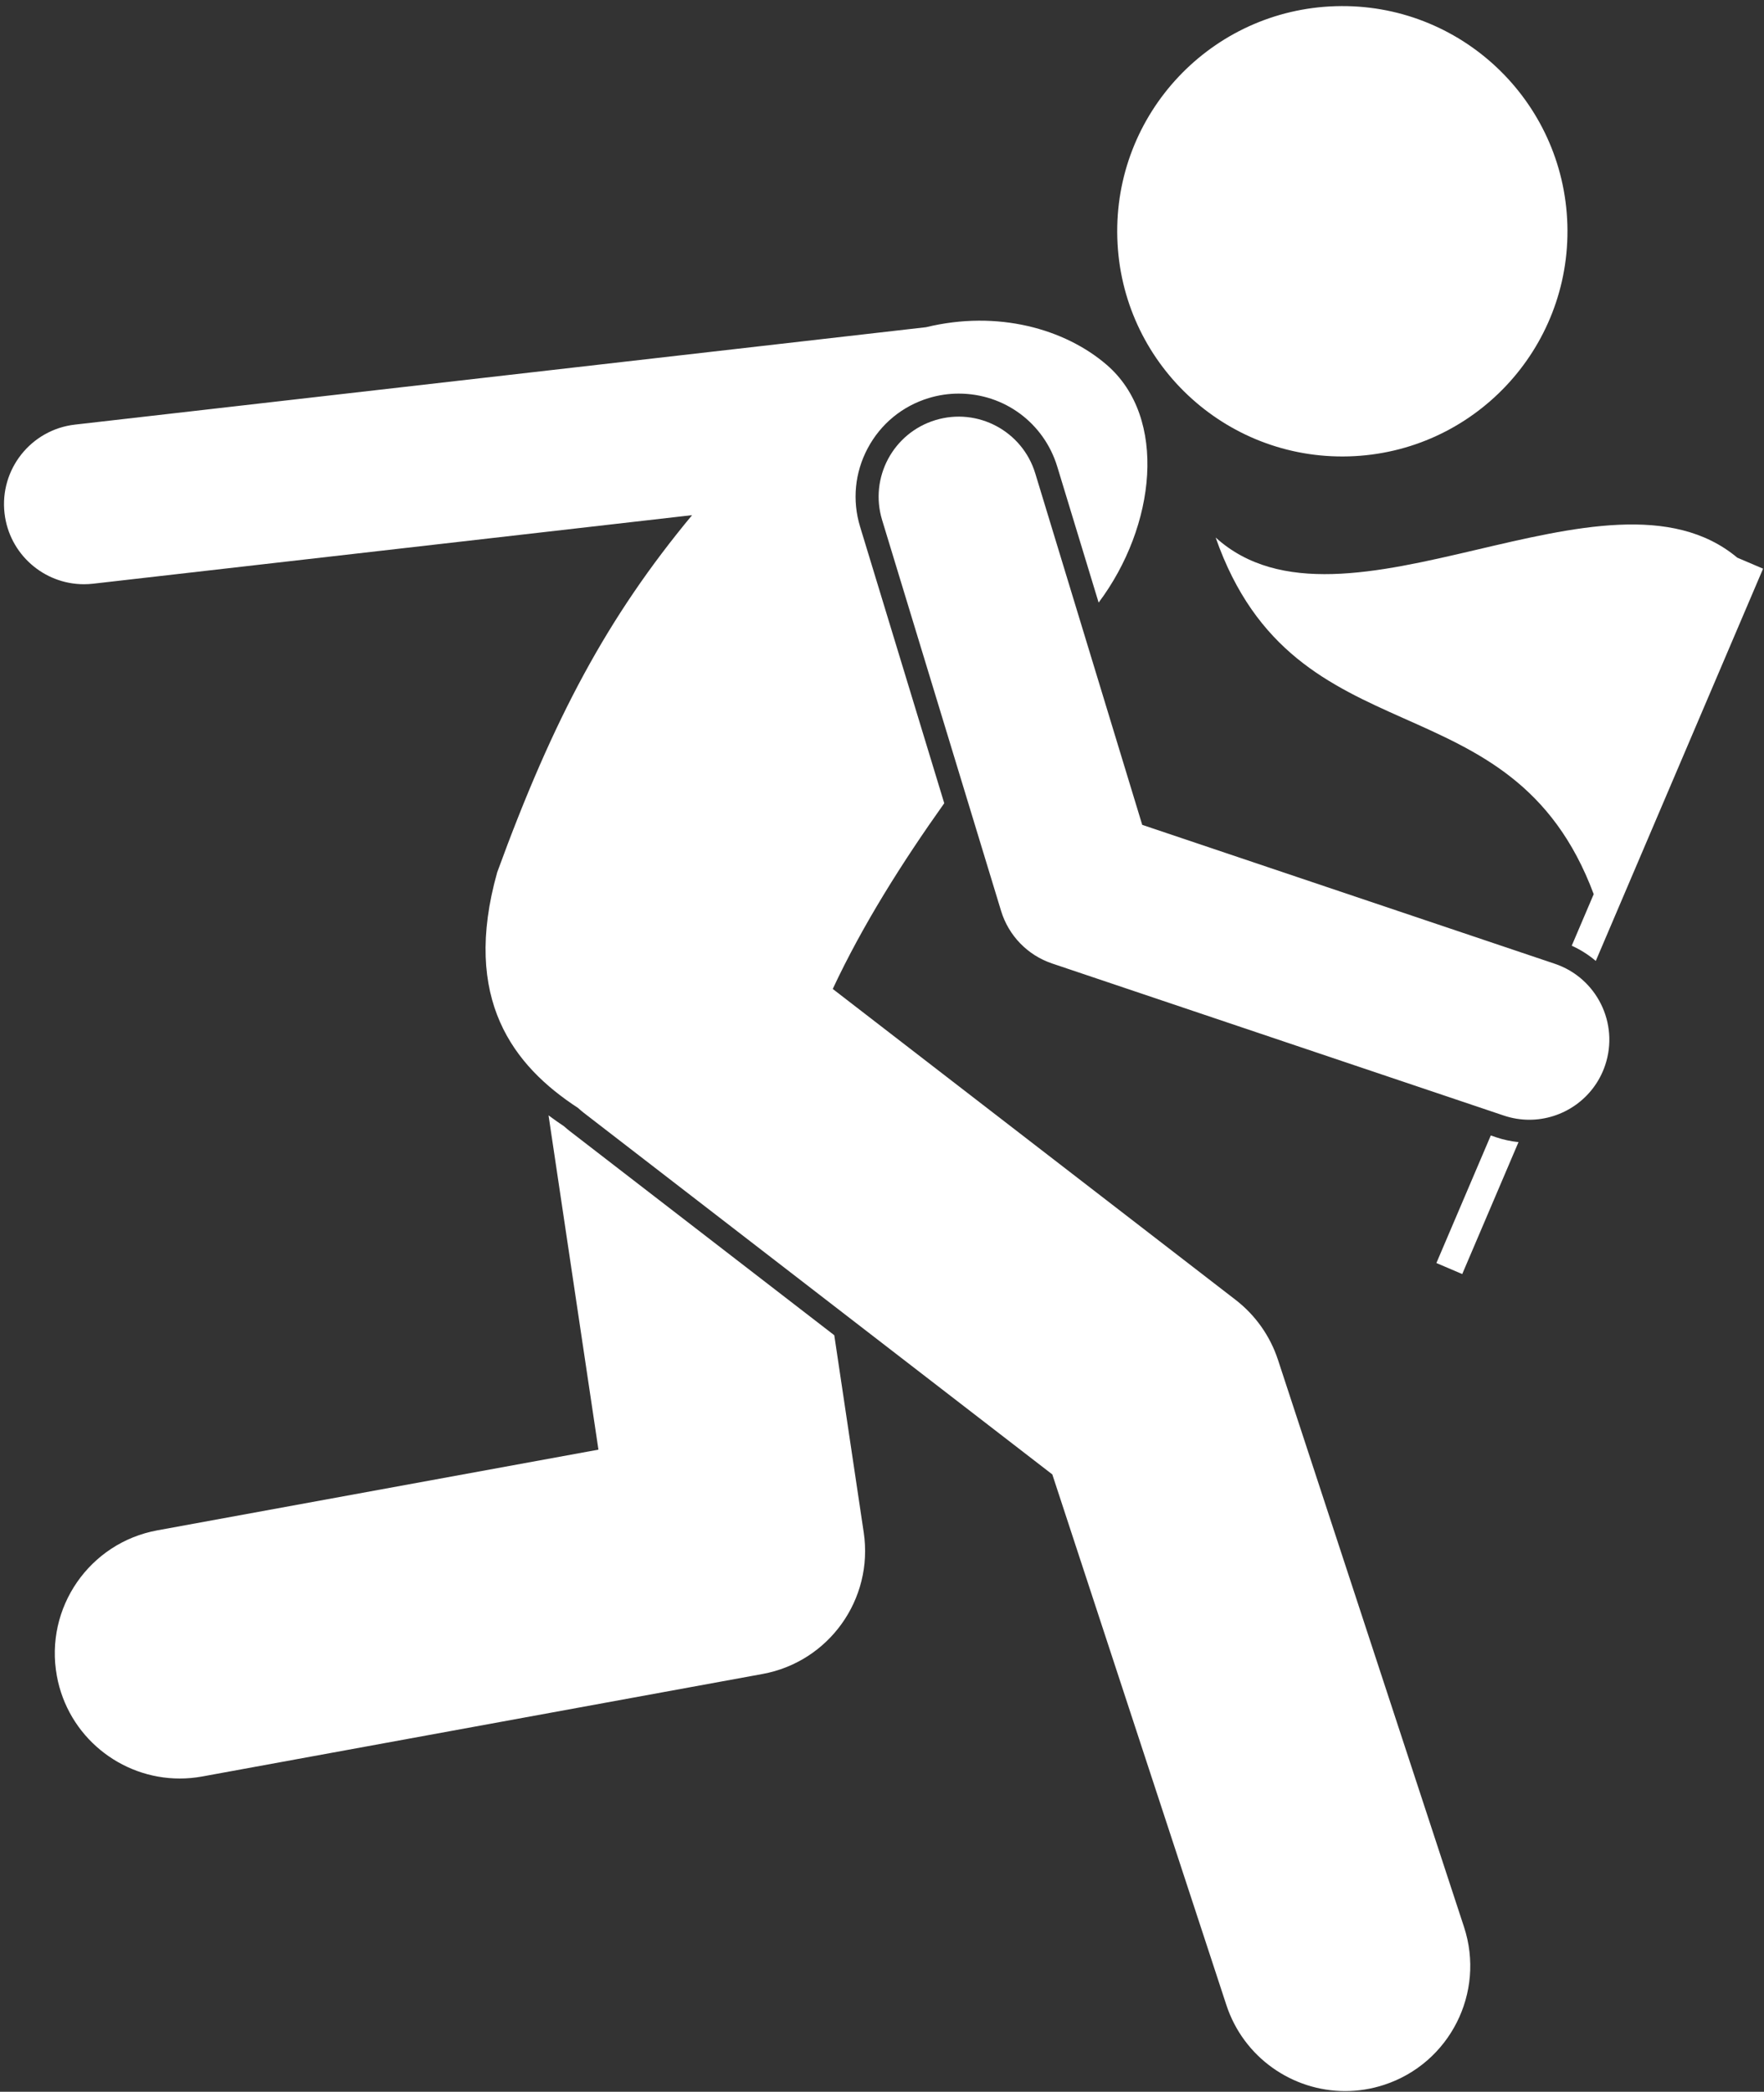 <?xml version="1.0" encoding="UTF-8" standalone="no"?><svg xmlns="http://www.w3.org/2000/svg" xmlns:xlink="http://www.w3.org/1999/xlink" fill="#ffffff" height="209" preserveAspectRatio="xMidYMid meet" version="1" viewBox="-0.4 -0.6 176.3 209.0" width="176.3" zoomAndPan="magnify"><rect x="-0.4" y="-0.6" width="176.3" height="209.0" fill="#333333" stroke="none"/><g id="change1_1"><path d="M173.23,55.119c-13.022-10.887-39.39,9.519-52.133-2.012c7.961,22.737,29.542,13.547,37.784,35.633 l-2.197,5.151c0.877,0.395,1.681,0.909,2.404,1.52l16.719-39.192L173.23,55.119z" fill="inherit"/><path d="M148.595,112.85l-5.437,12.745l2.582,1.102l5.624-13.182c-0.749-0.079-1.49-0.234-2.21-0.476 L148.595,112.85z" fill="inherit"/><path d="M56,111.958l-0.028-0.025c-0.54-0.355-1.053-0.721-1.55-1.093l4.988,33.401l-44.081,8.062 c-6.791,1.242-11.289,7.754-10.047,14.545C6.385,172.877,11.644,177.1,17.563,177.1c0.746,0,1.503-0.066,2.264-0.206 l55.982-10.238c6.635-1.213,11.11-7.472,10.114-14.143l-2.943-19.704l-26.481-20.43 C56.328,112.247,56.164,112.104,56,111.958z" fill="inherit"/><path d="M86.325,44.183c1.295-2.428,3.457-4.206,6.089-5.008c0.978-0.298,1.988-0.448,3.002-0.448 c4.562,0,8.521,2.935,9.852,7.302l4.133,13.578c5.718-7.623,6.936-18.482,0.797-23.763 c-4.177-3.591-10.889-5.489-18.042-3.752L7.092,41.825c-4.39,0.502-7.541,4.468-7.039,8.857 c0.467,4.081,3.927,7.092,7.939,7.092c0.304,0,0.61-0.018,0.919-0.053l59.858-6.849 c-8.458,10.188-13.845,20.258-19.477,35.684c-3.567,12.691,1.623,19.338,8.076,23.542 c0.179,0.154,0.349,0.315,0.538,0.46l46.866,36.158l17.393,53.008c1.728,5.266,6.619,8.607,11.875,8.606 c1.291,0,2.604-0.201,3.899-0.626c6.559-2.152,10.132-9.215,7.979-15.774l-18.591-56.659 c-0.78-2.38-2.259-4.471-4.241-6L82.827,98.21c3.019-6.455,6.997-12.718,11.144-18.555l-8.41-27.627 C84.759,49.397,85.03,46.611,86.325,44.183z" fill="inherit"/><path d="M154.992,95.695l-41.234-13.879l-10.69-35.117c-1.287-4.227-5.757-6.609-9.983-5.323 c-4.227,1.287-6.61,5.757-5.323,9.983l11.89,39.056c0.753,2.472,2.652,4.428,5.102,5.252l45.137,15.192 c0.847,0.285,1.706,0.42,2.553,0.42c3.341,0,6.456-2.109,7.581-5.45 C161.431,101.641,159.179,97.104,154.992,95.695z" fill="inherit"/><circle cx="133.758" cy="22.505" fill="inherit" r="22.5" transform="rotate(-1.673 133.87 22.523)"/></g></svg>